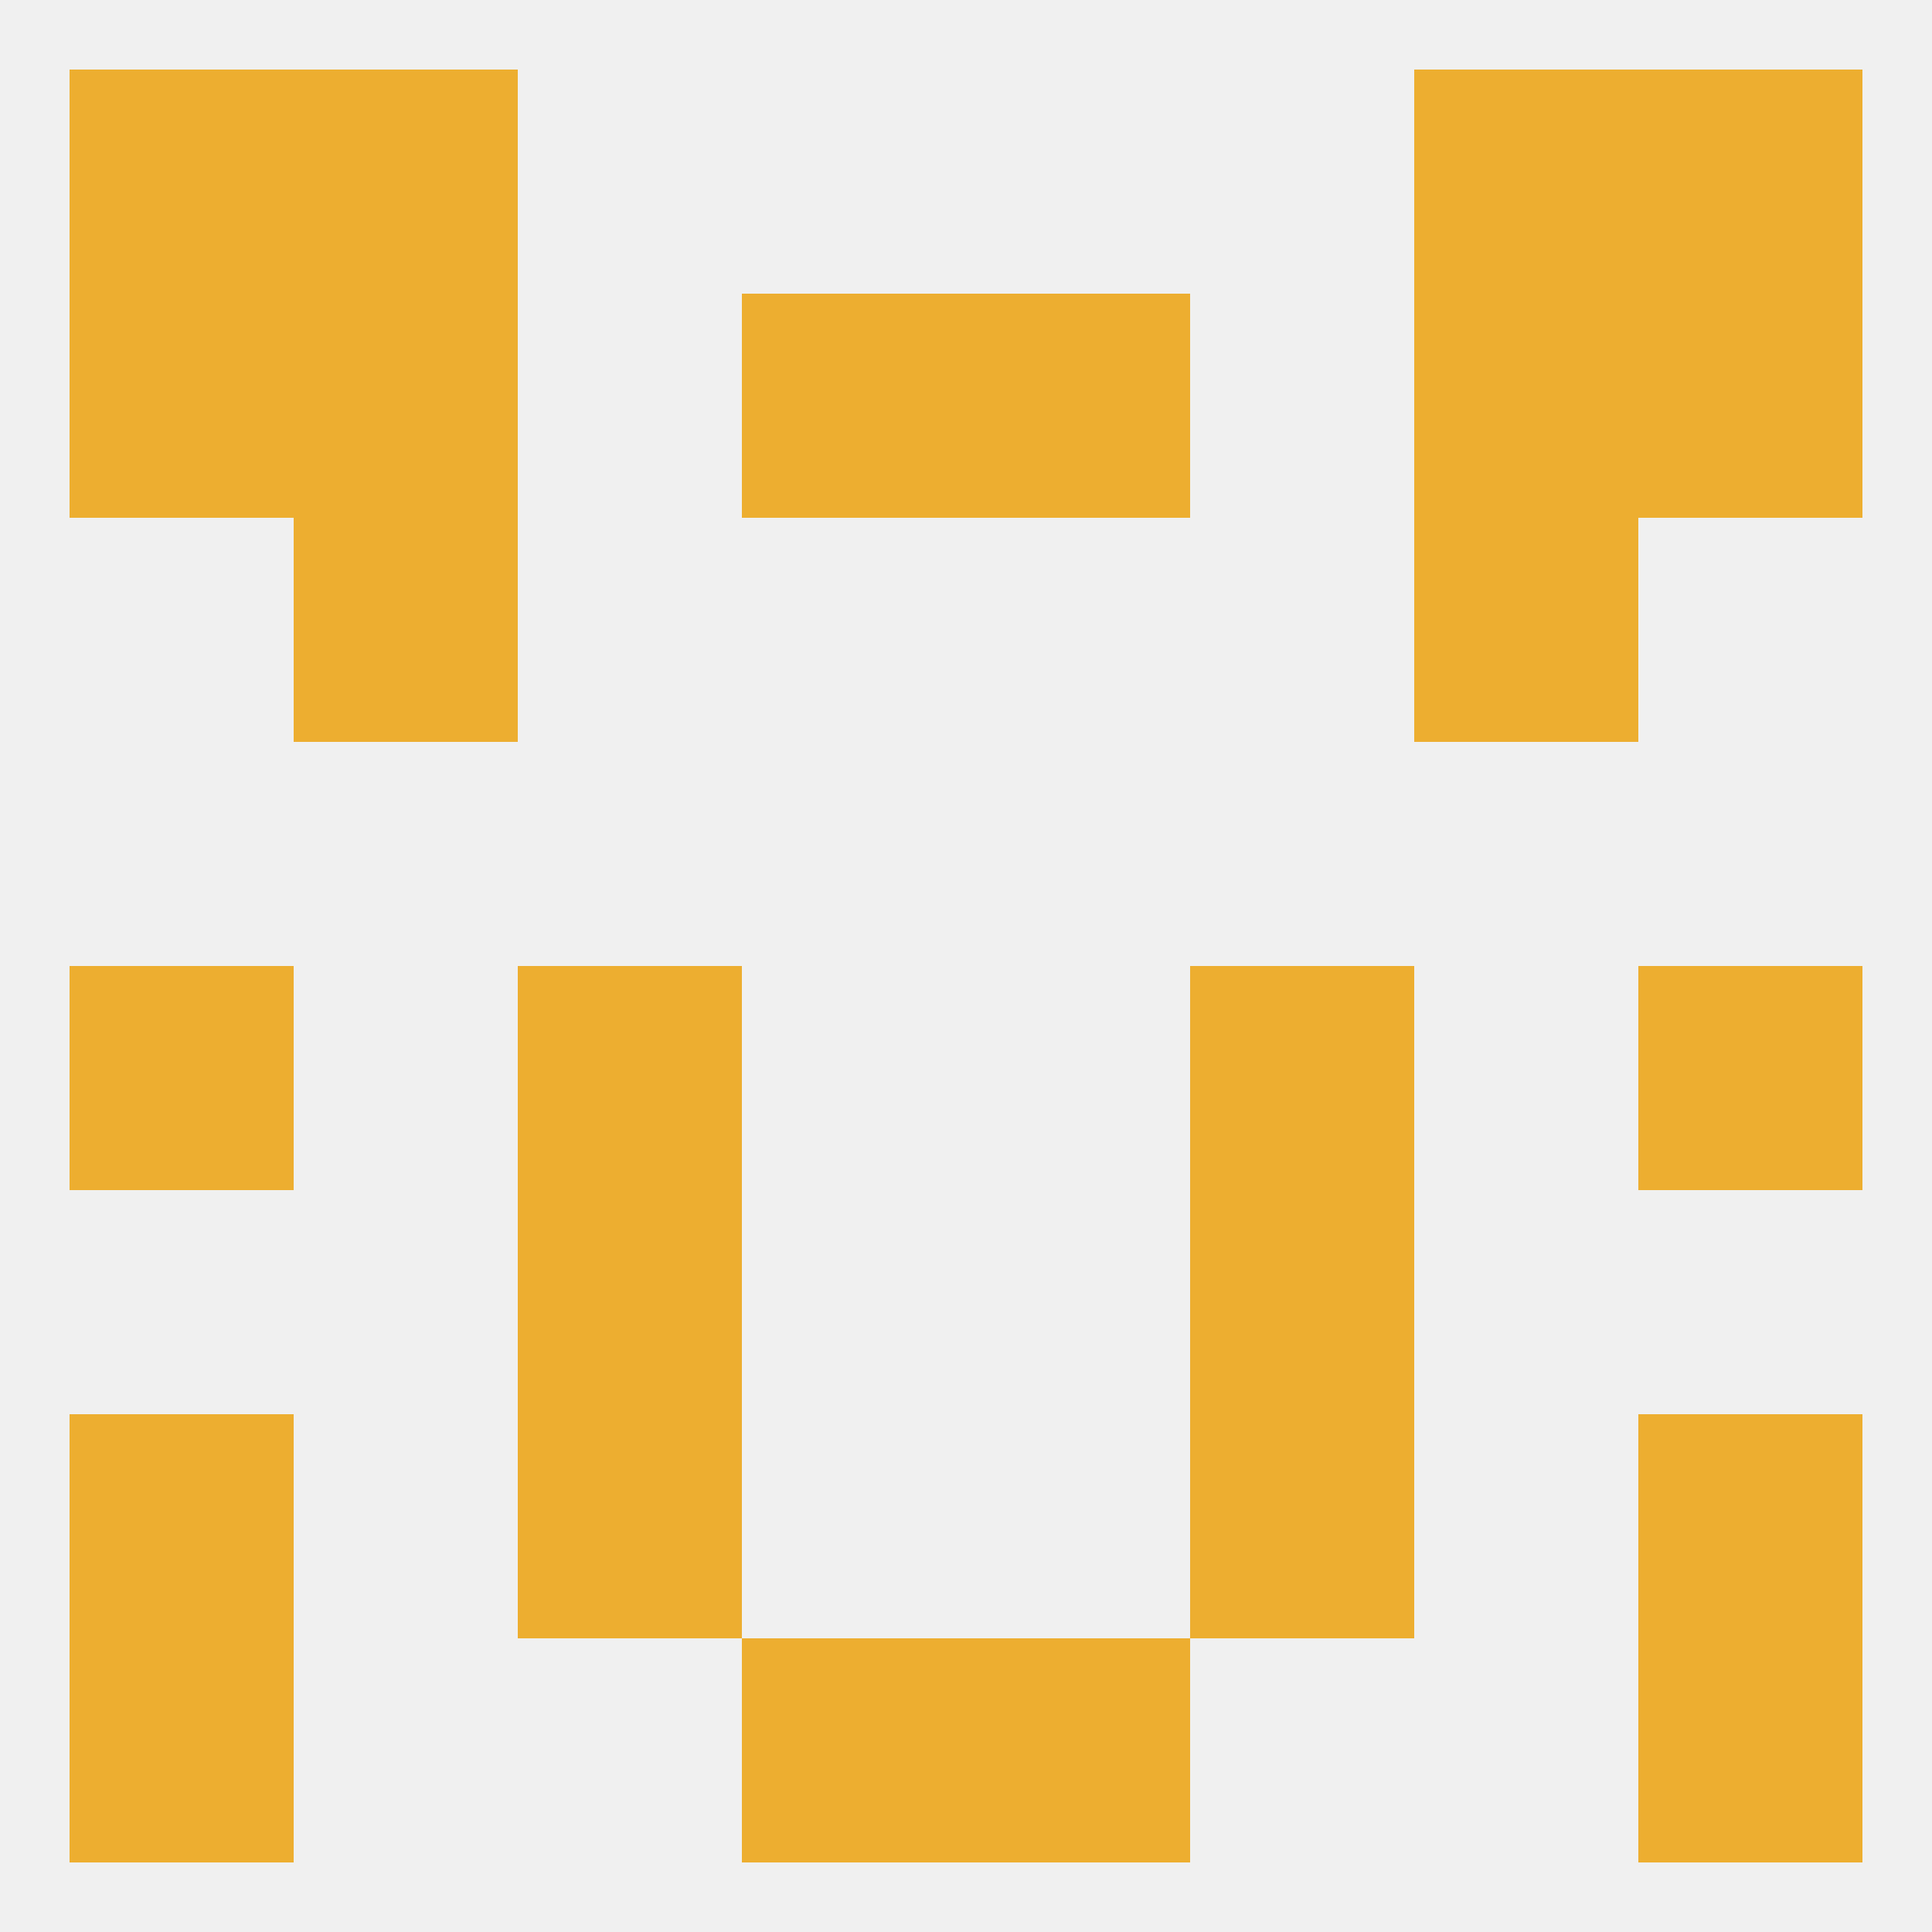
<!--   <?xml version="1.0"?> -->
<svg version="1.1" baseprofile="full" xmlns="http://www.w3.org/2000/svg" xmlns:xlink="http://www.w3.org/1999/xlink" xmlns:ev="http://www.w3.org/2001/xml-events" width="250" height="250" viewBox="0 0 250 250" >
	<rect width="100%" height="100%" fill="rgba(240,240,240,255)"/>

	<rect x="67" y="154" width="29" height="29" fill="rgba(237,174,48,255)"/>
	<rect x="154" y="154" width="29" height="29" fill="rgba(237,174,48,255)"/>
	<rect x="67" y="183" width="29" height="29" fill="rgba(237,174,48,255)"/>
	<rect x="154" y="183" width="29" height="29" fill="rgba(237,174,48,255)"/>
	<rect x="9" y="183" width="29" height="29" fill="rgba(237,174,48,255)"/>
	<rect x="212" y="183" width="29" height="29" fill="rgba(237,174,48,255)"/>
	<rect x="96" y="212" width="29" height="29" fill="rgba(237,174,48,255)"/>
	<rect x="125" y="212" width="29" height="29" fill="rgba(237,174,48,255)"/>
	<rect x="9" y="212" width="29" height="29" fill="rgba(237,174,48,255)"/>
	<rect x="212" y="212" width="29" height="29" fill="rgba(237,174,48,255)"/>
	<rect x="212" y="9" width="29" height="29" fill="rgba(237,174,48,255)"/>
	<rect x="38" y="9" width="29" height="29" fill="rgba(237,174,48,255)"/>
	<rect x="183" y="9" width="29" height="29" fill="rgba(237,174,48,255)"/>
	<rect x="9" y="9" width="29" height="29" fill="rgba(237,174,48,255)"/>
	<rect x="96" y="38" width="29" height="29" fill="rgba(237,174,48,255)"/>
	<rect x="125" y="38" width="29" height="29" fill="rgba(237,174,48,255)"/>
	<rect x="38" y="38" width="29" height="29" fill="rgba(237,174,48,255)"/>
	<rect x="183" y="38" width="29" height="29" fill="rgba(237,174,48,255)"/>
	<rect x="9" y="38" width="29" height="29" fill="rgba(237,174,48,255)"/>
	<rect x="212" y="38" width="29" height="29" fill="rgba(237,174,48,255)"/>
	<rect x="183" y="67" width="29" height="29" fill="rgba(237,174,48,255)"/>
	<rect x="38" y="67" width="29" height="29" fill="rgba(237,174,48,255)"/>
	<rect x="9" y="125" width="29" height="29" fill="rgba(237,174,48,255)"/>
	<rect x="212" y="125" width="29" height="29" fill="rgba(237,174,48,255)"/>
	<rect x="67" y="125" width="29" height="29" fill="rgba(237,174,48,255)"/>
	<rect x="154" y="125" width="29" height="29" fill="rgba(237,174,48,255)"/>
</svg>